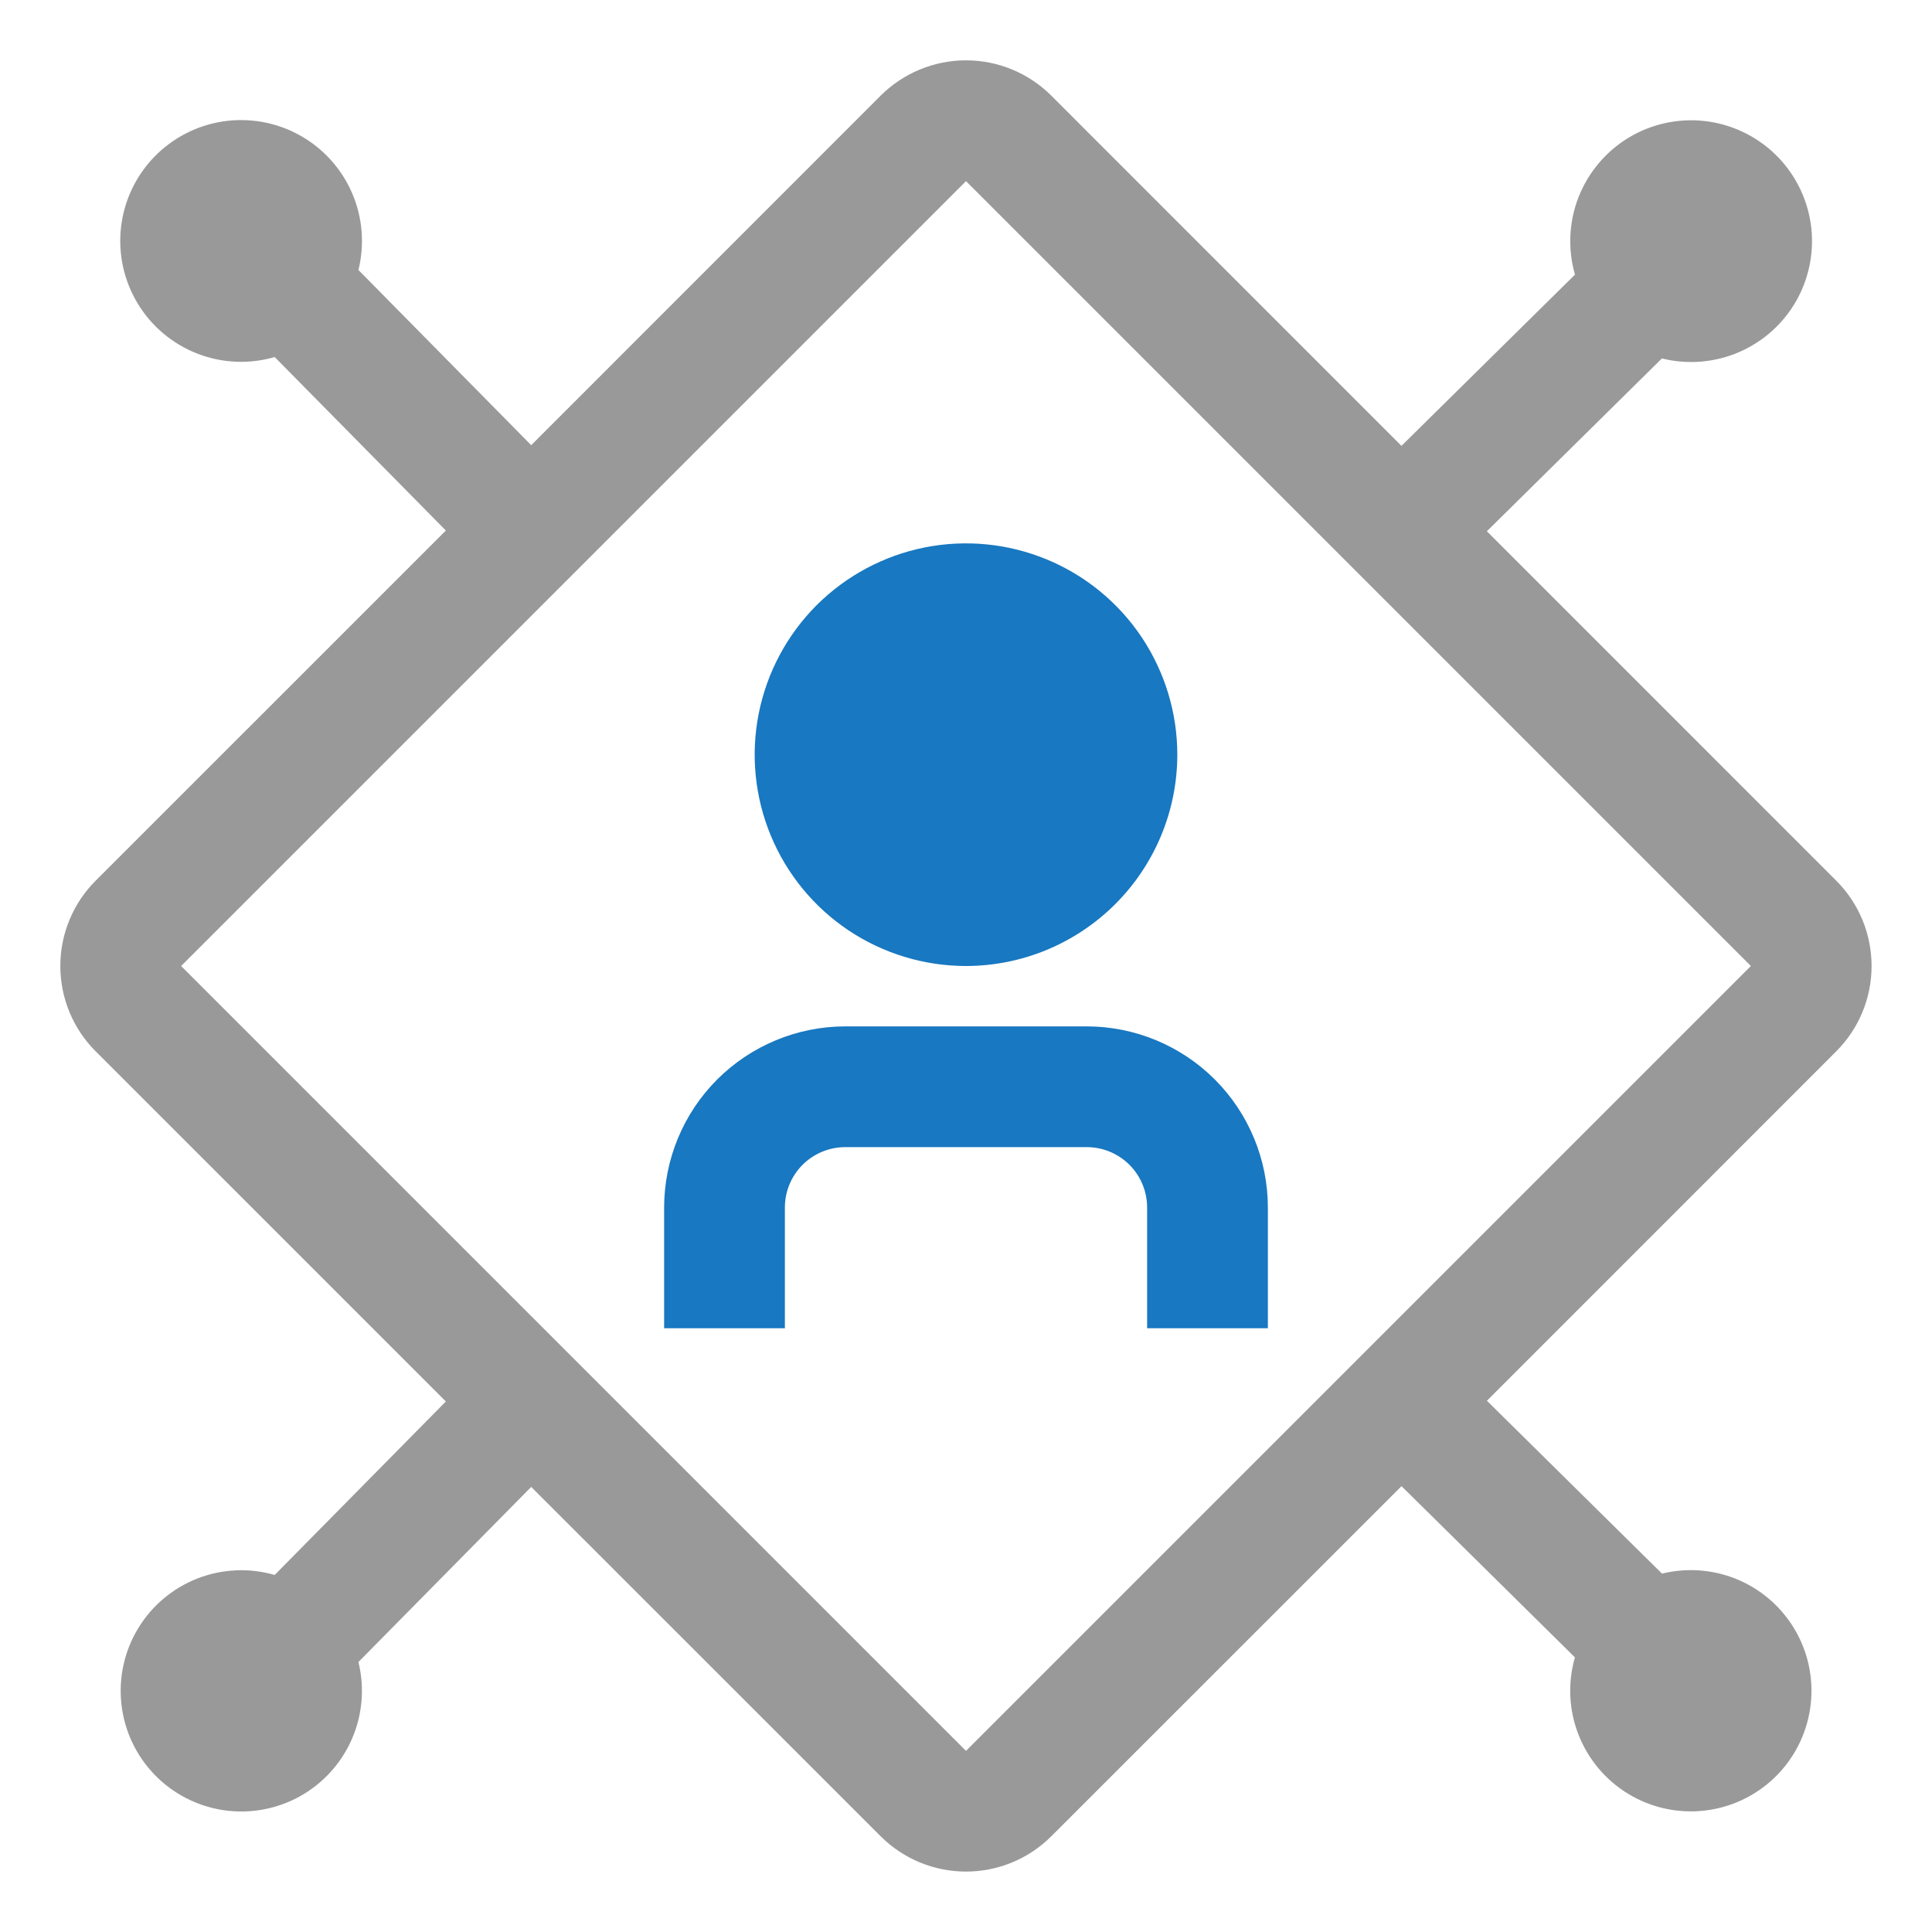 <svg width="40" height="40" viewBox="0 0 40 40" fill="none" xmlns="http://www.w3.org/2000/svg">
<path d="M26.25 27.5H23.75V25C23.75 24.669 23.618 24.351 23.384 24.116C23.149 23.882 22.831 23.75 22.5 23.75H17.5C17.169 23.75 16.851 23.882 16.616 24.116C16.382 24.351 16.25 24.669 16.25 25V27.5H13.75V25C13.751 24.006 14.146 23.052 14.849 22.349C15.553 21.646 16.506 21.251 17.5 21.25H22.5C23.494 21.251 24.448 21.646 25.151 22.349C25.854 23.052 26.249 24.006 26.25 25V27.5ZM20 20C19.135 20 18.289 19.743 17.569 19.263C16.85 18.782 16.289 18.099 15.958 17.299C15.627 16.5 15.54 15.62 15.709 14.771C15.878 13.923 16.295 13.143 16.906 12.531C17.518 11.92 18.298 11.503 19.146 11.334C19.995 11.165 20.875 11.252 21.674 11.583C22.474 11.914 23.157 12.475 23.638 13.194C24.118 13.914 24.375 14.76 24.375 15.625C24.374 16.785 23.912 17.897 23.092 18.717C22.272 19.537 21.16 19.999 20 20ZM20 13.75C19.629 13.75 19.267 13.86 18.958 14.066C18.65 14.272 18.41 14.565 18.268 14.908C18.126 15.25 18.089 15.627 18.161 15.991C18.233 16.355 18.412 16.689 18.674 16.951C18.936 17.213 19.27 17.392 19.634 17.464C19.998 17.536 20.375 17.499 20.718 17.357C21.06 17.215 21.353 16.975 21.559 16.667C21.765 16.358 21.875 15.996 21.875 15.625C21.875 15.128 21.677 14.651 21.326 14.299C20.974 13.947 20.497 13.75 20 13.75Z" fill="#1878C1"/>
<circle cx="19.5" cy="15.5" r="3.5" fill="#1878C1"/>
<path d="M38.017 21.767C38.486 21.299 38.749 20.663 38.749 20C38.749 19.337 38.486 18.701 38.017 18.233L30.784 10.999L34.408 7.421C34.943 7.554 35.507 7.507 36.012 7.287C36.517 7.067 36.936 6.687 37.203 6.205C37.469 5.723 37.57 5.166 37.488 4.621C37.406 4.076 37.146 3.573 36.75 3.191C36.353 2.809 35.841 2.568 35.294 2.506C34.746 2.444 34.194 2.565 33.721 2.849C33.25 3.134 32.885 3.566 32.683 4.079C32.482 4.592 32.456 5.157 32.608 5.686L29.016 9.231L21.767 1.981C21.298 1.513 20.663 1.249 20 1.249C19.337 1.249 18.701 1.513 18.232 1.981L10.998 9.217L7.421 5.59C7.553 5.055 7.506 4.492 7.285 3.987C7.064 3.482 6.683 3.064 6.201 2.798C5.719 2.531 5.162 2.432 4.617 2.514C4.072 2.597 3.57 2.857 3.188 3.254C2.806 3.651 2.566 4.163 2.505 4.71C2.444 5.258 2.565 5.81 2.85 6.282C3.134 6.754 3.567 7.118 4.08 7.319C4.593 7.52 5.158 7.546 5.687 7.392L9.231 10.984L1.981 18.233C1.512 18.701 1.249 19.337 1.249 20C1.249 20.663 1.512 21.299 1.981 21.767L9.231 29.016L5.687 32.608C5.159 32.455 4.596 32.482 4.084 32.682C3.572 32.883 3.141 33.247 2.857 33.718C2.573 34.188 2.453 34.739 2.514 35.286C2.575 35.832 2.815 36.343 3.196 36.739C3.577 37.135 4.078 37.394 4.621 37.477C5.165 37.559 5.72 37.46 6.202 37.195C6.683 36.929 7.063 36.513 7.284 36.009C7.504 35.506 7.552 34.944 7.421 34.41L10.998 30.785L18.232 38.017C18.701 38.486 19.337 38.749 20 38.749C20.663 38.749 21.298 38.486 21.767 38.017L29.017 30.769L32.607 34.314C32.455 34.842 32.481 35.406 32.682 35.917C32.883 36.429 33.247 36.86 33.718 37.144C34.188 37.428 34.739 37.548 35.285 37.487C35.832 37.426 36.342 37.186 36.739 36.805C37.135 36.424 37.394 35.923 37.476 35.38C37.559 34.836 37.46 34.281 37.194 33.799C36.929 33.318 36.512 32.938 36.009 32.717C35.505 32.497 34.943 32.449 34.41 32.58L30.785 29.001L38.017 21.767ZM20 36.25L3.75 20L20 3.75L36.25 20L20 36.25Z" fill="#999999"/>
</svg>
